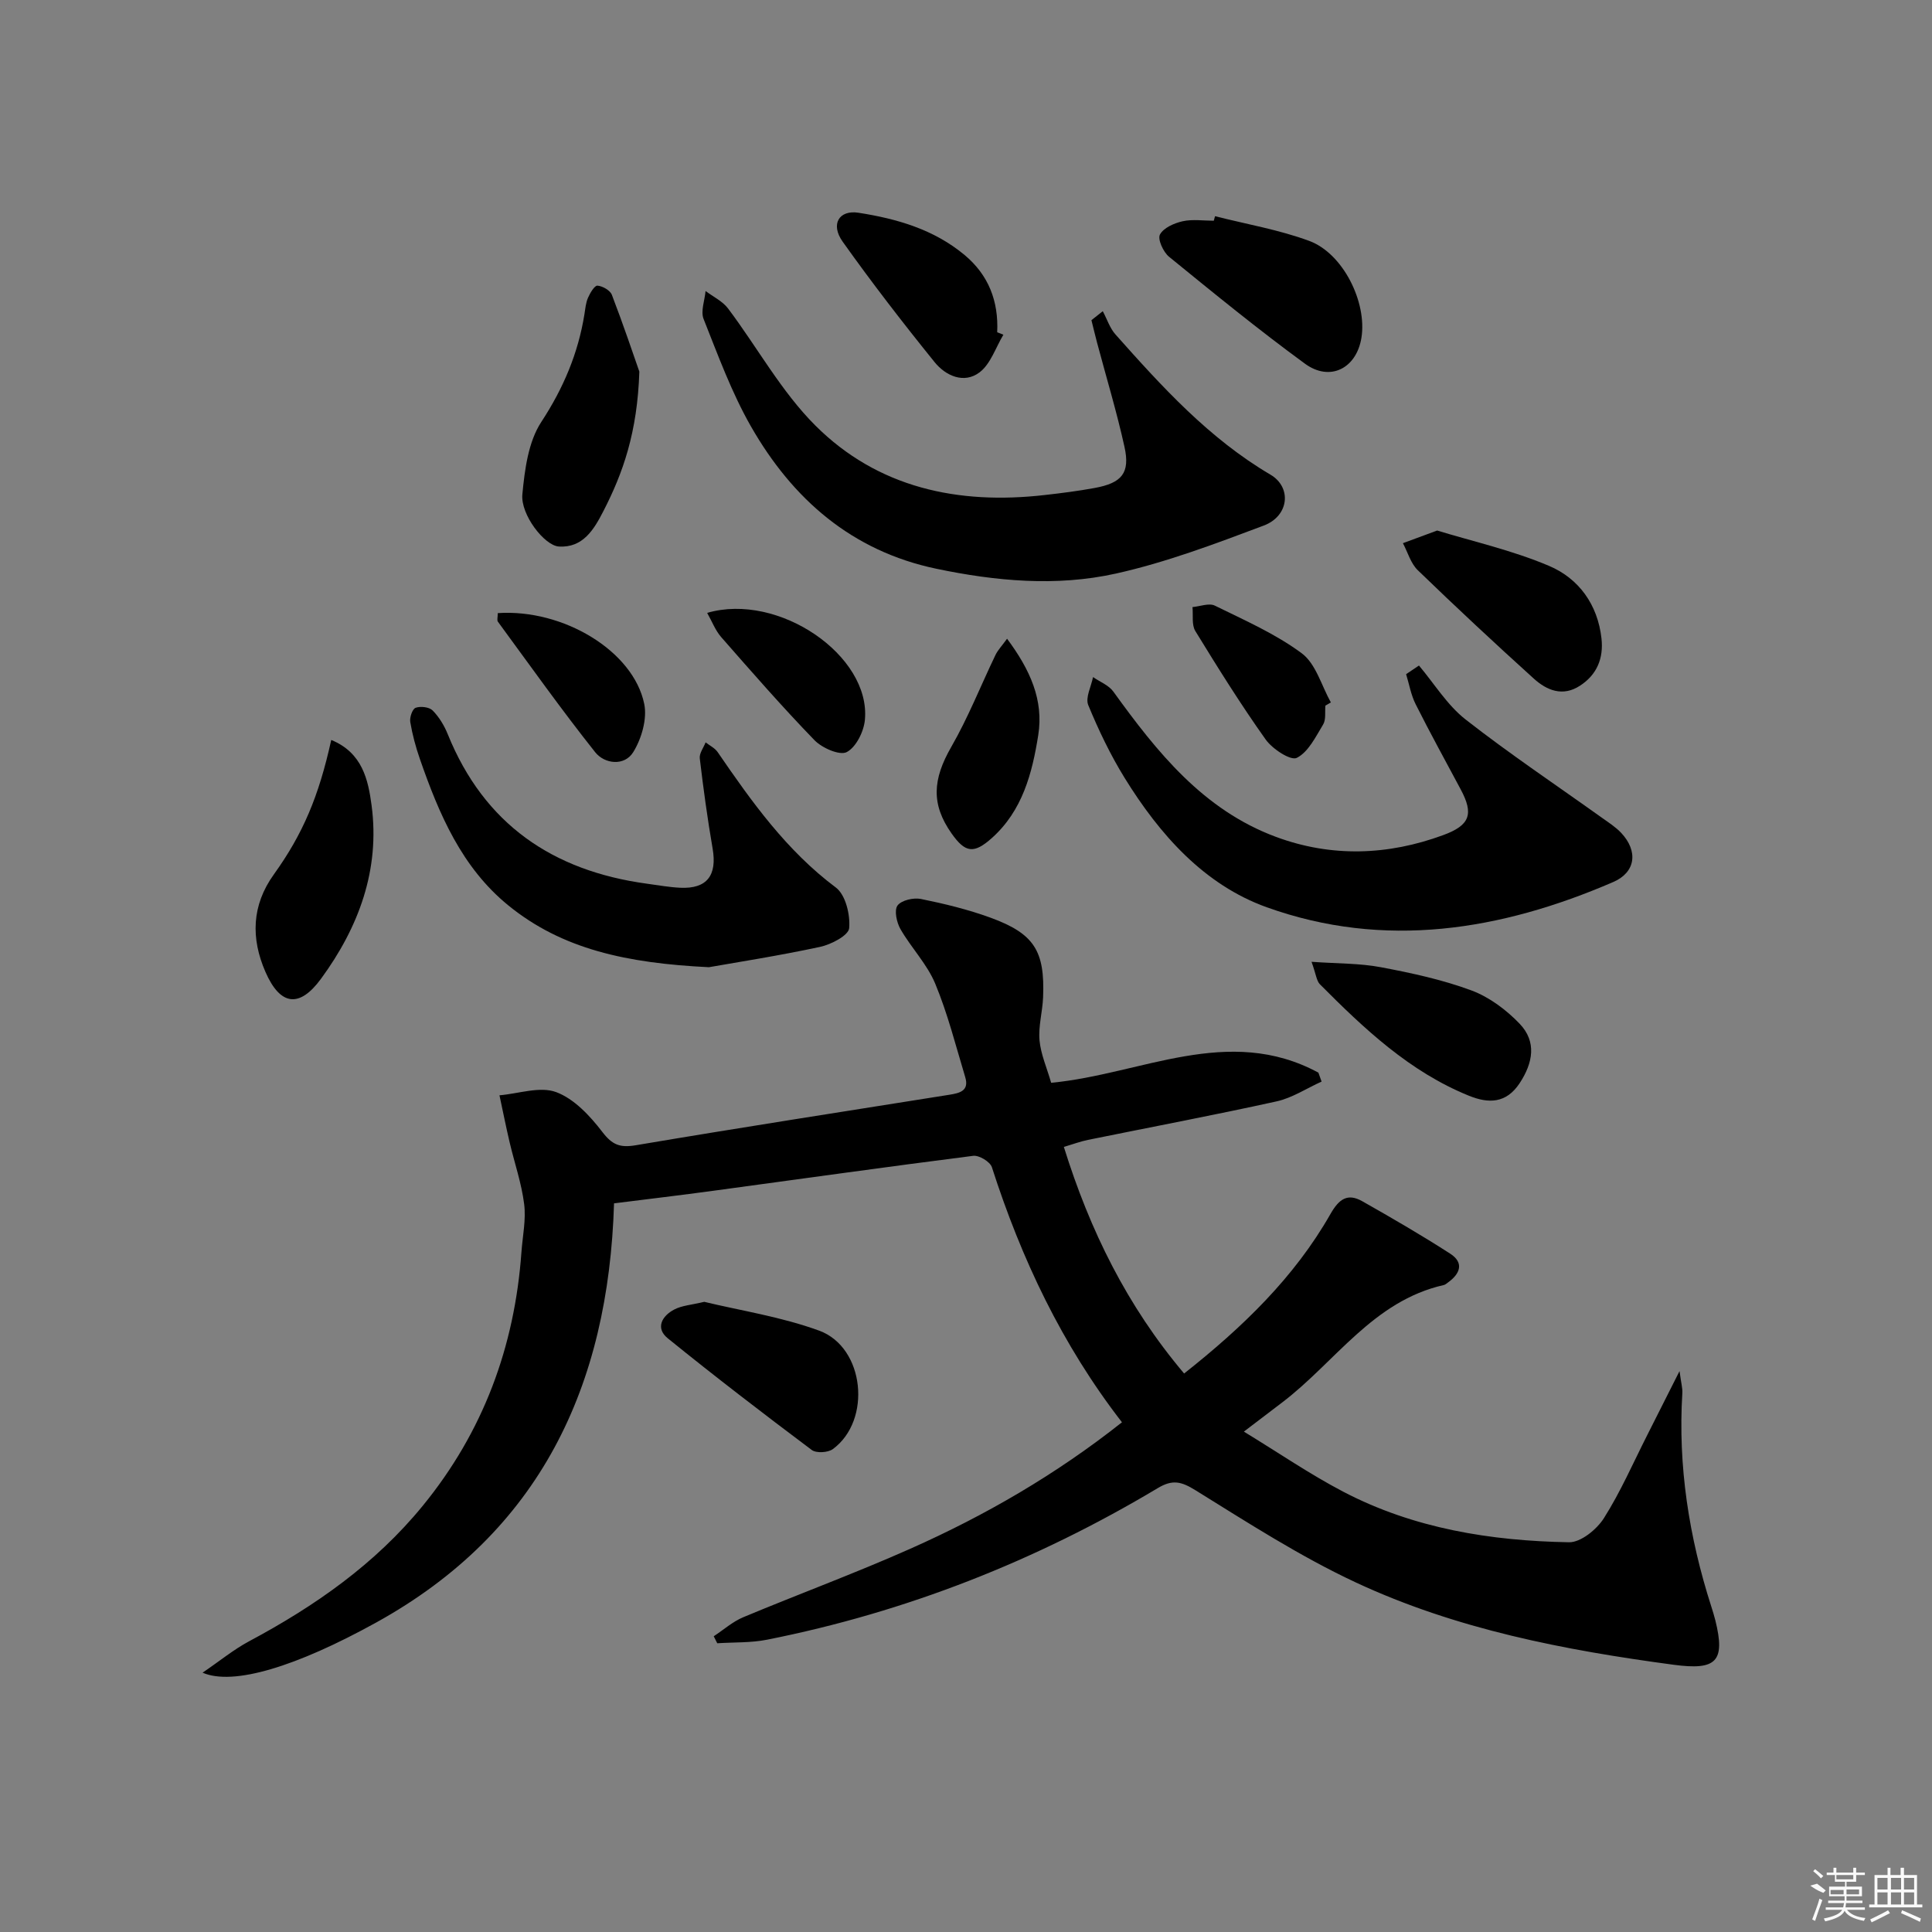 <svg enable-background="new 0 0 400 400" viewBox="0 0 400 400" xmlns="http://www.w3.org/2000/svg"><rect x="0" y="0" width="400" height="400" fill="#808080" stroke="none"/><path d="m217.63 224.18c18.61-1.75 36.67-12.18 55.33-2.1.22.62.44 1.23.66 1.85-3.1 1.4-6.07 3.38-9.32 4.1-12.97 2.86-26.02 5.32-39.04 7.97-1.58.32-3.11.9-5 1.46 5.4 17.31 13.07 32.91 24.9 46.91 12.06-9.54 22.79-19.84 30.3-33.03 1.77-3.1 3.53-4.36 6.58-2.64 6.15 3.48 12.27 7.03 18.21 10.86 2.91 1.88 2.07 4.16-.47 5.97-.27.19-.54.45-.85.52-14.64 3.3-22.48 15.95-33.45 24.3-2.25 1.71-4.49 3.42-7.95 6.05 7.19 4.38 13.68 8.84 20.61 12.46 14.58 7.61 30.49 10.16 46.71 10.45 2.43.04 5.74-2.65 7.22-4.99 3.45-5.44 6.05-11.43 8.98-17.21 2.01-3.96 4-7.93 6.68-13.24.33 2.5.64 3.53.58 4.54-.93 15.13 1.38 29.82 5.99 44.19.3.95.6 1.9.84 2.86 2.14 8.6.17 10.39-8.64 9.21-22.64-3.03-45.01-7.35-65.79-17.04-11.53-5.38-22.35-12.37-33.2-19.09-2.95-1.83-4.76-2.27-7.81-.44-25.16 15.05-52.09 25.66-80.88 31.38-3.36.67-6.87.51-10.32.74-.24-.48-.48-.97-.73-1.45 2.03-1.33 3.91-3.02 6.11-3.94 11.49-4.8 23.19-9.11 34.57-14.17 15.53-6.9 30.18-15.38 43.84-26.19-12.44-16.07-20.83-33.85-26.93-52.81-.36-1.13-2.65-2.51-3.86-2.36-17.96 2.28-35.89 4.81-53.84 7.24-6.71.91-13.44 1.71-20.53 2.6-1.14 37.8-15.29 68.03-49.27 86.8-16.49 9.11-29.56 13.13-35.92 10.37 3.61-2.46 6.45-4.8 9.63-6.5 13.63-7.28 26.1-15.98 35.97-28.07 12.5-15.3 19.02-32.92 20.42-52.53.24-3.31.97-6.69.56-9.92-.54-4.32-2.01-8.53-3.01-12.8-.76-3.23-1.4-6.48-2.1-9.72 3.94-.33 8.34-1.9 11.71-.67 3.74 1.38 7.04 4.93 9.59 8.26 2.06 2.69 3.65 3.3 6.93 2.75 21.61-3.65 43.26-7.01 64.9-10.45 2.11-.34 4.17-.78 3.3-3.65-1.96-6.49-3.62-13.12-6.21-19.35-1.69-4.06-4.97-7.42-7.2-11.3-.79-1.38-1.33-3.89-.61-4.88.8-1.09 3.3-1.67 4.84-1.36 4.87.99 9.74 2.17 14.4 3.87 9.08 3.32 11.29 6.88 10.9 16.5-.12 2.98-1 5.98-.74 8.9.27 2.91 1.53 5.71 2.41 8.79z"/><path d="m228.32 64.43c.87 1.62 1.45 3.5 2.64 4.83 9.63 10.83 19.36 21.53 32.07 29.01 4.47 2.63 3.86 8.57-1.38 10.54-10.06 3.78-20.21 7.63-30.66 9.95-12.27 2.72-24.82 1.57-37.14-1.01-17.51-3.67-29.76-14.42-38.36-29.44-4.01-7.01-6.82-14.73-9.82-22.27-.64-1.62.24-3.85.41-5.79 1.57 1.19 3.51 2.1 4.65 3.61 6.07 8.06 11.02 17.19 18.07 24.23 12.96 12.94 29.59 16.45 47.5 14.4 3.46-.39 6.92-.83 10.34-1.46 5.64-1.03 7.37-3.11 6.17-8.52-1.6-7.25-3.76-14.37-5.67-21.55-.41-1.55-.78-3.11-1.17-4.67.79-.63 1.57-1.24 2.35-1.86z"/><path d="m293.78 137.79c3.18 3.77 5.85 8.19 9.65 11.17 9.16 7.16 18.85 13.64 28.32 20.41 1.35.96 2.78 1.88 3.9 3.07 3.54 3.77 3.03 8.15-1.64 10.17-23.28 10.06-47.37 13.97-71.74 5.23-12.97-4.65-22.18-15.06-29.41-26.75-2.95-4.78-5.41-9.91-7.55-15.11-.63-1.54.61-3.84.99-5.8 1.42.99 3.25 1.68 4.21 3.01 9.03 12.52 18.62 24.51 33.7 30.09 11.46 4.24 23.15 3.84 34.62-.39 5.53-2.04 6.32-4.36 3.59-9.46-3.13-5.86-6.34-11.68-9.32-17.62-.97-1.92-1.34-4.14-1.98-6.23.89-.58 1.77-1.18 2.66-1.79z"/><path d="m146.78 200.25c-17-.83-30.38-3.71-41.53-12.79-9.63-7.83-14.36-18.91-18.31-30.3-.87-2.49-1.56-5.07-2-7.67-.16-.95.44-2.71 1.11-2.95 1.02-.37 2.82-.16 3.53.56 1.34 1.36 2.41 3.14 3.13 4.93 7.54 18.62 21.75 28.28 41.23 30.93 2.3.31 4.59.73 6.9.84 5.53.26 7.66-2.56 6.7-8.12-1.07-6.19-1.92-12.43-2.66-18.67-.12-1.04.78-2.21 1.21-3.31.84.66 1.91 1.17 2.49 2.01 7.06 10.3 14.25 20.39 24.47 28.04 2.02 1.51 3.01 5.64 2.76 8.42-.13 1.5-3.73 3.38-6.02 3.87-8.56 1.84-17.23 3.19-23.01 4.21z"/><path d="m251.56 44.76c6.52 1.66 13.24 2.8 19.51 5.12 7.03 2.61 11.98 12.71 10.8 20.05-1.02 6.33-6.49 9.17-11.69 5.37-9.63-7.04-18.89-14.6-28.14-22.14-1.19-.97-2.4-3.62-1.89-4.59.73-1.39 2.94-2.37 4.7-2.76 2.05-.46 4.29-.11 6.45-.11.09-.31.18-.62.26-.94z"/><path d="m132.37 76.94c-.41 12.6-3.38 21-7.5 28.99-1.88 3.64-4.16 7.54-9.17 7.22-2.97-.19-7.95-6.59-7.55-10.81.49-5.12 1.22-10.86 3.92-14.98 4.58-6.99 7.64-14.23 8.94-22.35.18-1.14.28-2.35.74-3.38.43-.98 1.35-2.54 1.95-2.49 1.07.09 2.62.97 2.98 1.9 2.4 6.24 4.53 12.59 5.69 15.9z"/><path d="m68.58 153.2c6.47 2.65 7.65 8.29 8.35 13.52 1.78 13.37-2.68 25.28-10.45 35.9-4.51 6.17-8.48 5.57-11.52-1.39-3.03-6.94-2.88-13.78 1.75-20.21 6.01-8.37 9.3-16.16 11.87-27.82z"/><path d="m145.81 269.53c7.47 1.81 15.93 3.09 23.8 5.97 9.44 3.47 10.91 18.6 2.82 24.52-1.01.74-3.44.88-4.37.18-10.06-7.55-20.05-15.21-29.82-23.13-2.6-2.11-1.18-4.65 1.4-5.97 1.55-.81 3.47-.92 6.17-1.57z"/><path d="m297.55 109.84c7.24 2.22 15.49 4.07 23.14 7.31 6.17 2.6 10.1 8.01 10.88 15.04.45 4.08-.92 7.5-4.47 9.79-3.57 2.32-6.85.95-9.53-1.47-8.13-7.35-16.15-14.83-24.03-22.45-1.46-1.41-2.08-3.71-3.08-5.6 1.91-.7 3.82-1.41 7.09-2.62z"/><path d="m271.54 199.13c5.44.39 9.97.29 14.33 1.12 6.34 1.19 12.73 2.57 18.75 4.8 3.7 1.37 7.24 4.02 10 6.9 3.56 3.71 2.79 8.09 0 12.32s-6.46 4.22-10.47 2.6c-12.31-4.98-21.73-13.89-30.89-23.1-.69-.71-.78-2.03-1.72-4.64z"/><path d="m207.74 69.3c-1.6 2.66-2.64 6.05-4.93 7.79-3.21 2.43-7.01.73-9.3-2.1-6.58-8.14-12.99-16.44-19.05-24.96-2.56-3.6-.76-6.62 3.3-5.98 7.93 1.24 15.59 3.44 21.95 8.75 4.96 4.14 7.05 9.54 6.75 15.99.42.17.85.34 1.28.51z"/><path d="m208.5 132.24c4.8 6.45 7.6 12.71 6.46 19.95-1.25 7.9-3.27 15.65-9.6 21.31-3.75 3.35-5.52 3.06-8.34-.93-4.29-6.08-3.92-11.23-.07-17.93 3.51-6.1 6.11-12.71 9.17-19.07.48-.98 1.27-1.79 2.38-3.33z"/><path d="m146.41 126.89c14.79-4.31 33.89 8.85 32.66 22.13-.22 2.43-1.82 5.67-3.76 6.69-1.44.76-5.09-.83-6.66-2.44-6.68-6.89-13-14.14-19.34-21.37-1.21-1.39-1.9-3.25-2.9-5.01z"/><path d="m274.41 146.09c-.13 1.32.15 2.89-.47 3.91-1.55 2.55-3.07 5.72-5.46 6.91-1.27.63-5.06-1.85-6.45-3.82-5.16-7.26-9.89-14.84-14.55-22.44-.79-1.29-.42-3.29-.59-4.96 1.56-.14 3.43-.89 4.63-.3 6.16 3.03 12.56 5.83 18.01 9.88 2.91 2.17 4.07 6.69 6.01 10.16-.38.22-.76.44-1.13.66z"/><path d="m103.06 126.94c13.57-.91 28.07 7.85 30.32 18.79.64 3.1-.55 7.21-2.28 10-1.81 2.92-5.91 2.48-7.88 0-6.98-8.79-13.49-17.96-20.14-27.02-.22-.31-.02-.94-.02-1.77z"/><g fill="#fafafa"><path d="m374.8 390.4 1.4-.4c.7.5 1.3 1 1.8 1.4l-.5.5c-1.5-.6-2.1-1.1-2.7-1.5zm1 7.3-.6-.3c.5-1.4 1.1-2.8 1.5-4.3.2.1.4.2.6.3-.5 1.3-1 2.8-1.5 4.3zm-.4-10.3.4-.4c.4.3 1 .8 1.7 1.4l-.5.5c-.4-.5-1-1-1.6-1.5zm2.5.3h1.7v-1h.6v1h3.5v-1h.6v1h1.8v.5h-1.8v1.4h-2v1h3.2v2h-3.2v.9h3.3v.5h-3.4c0 .3-.1.6-.1.9h4v.5h-3.7c.7.9 1.9 1.5 3.8 1.7-.1.2-.2.4-.3.6-2.1-.4-3.5-1.1-4-2.1-.4 1-1.8 1.7-4 2.2-.1-.2-.2-.4-.3-.6 2.1-.4 3.4-1 3.8-1.8h-3.4v-.5h3.6c.1-.3.1-.6.2-.9h-3.3v-.5h3.4c0-.3 0-.6 0-.9h-3.2v-2h3.3v-1h-2.1v-1.4h-1.7v-.5zm1.1 3.5v1h2.7c0-.3 0-.4 0-.4 0-.1 0-.2 0-.2 0-.1 0-.2 0-.3h-2.7zm1.2-3v.9h3.5v-.9zm4.7 3h-2.6v.6.4h2.6z"/><path d="m393.6 386.7h.6v1.5h2.7v6.1h1.1v.6h-11v-.6h1.1v-6.1h2.7v-1.5h.6v1.5h2.1v-1.5zm-2.7 8.8.4.6c-1.2.6-2.5 1.3-3.8 1.9-.1-.2-.2-.4-.3-.6 1.2-.6 2.5-1.2 3.7-1.9zm-2.2-6.7v2.4h2.1v-2.4zm0 3v2.5h2.1v-2.5zm2.8-3v2.4h2.1v-2.4zm0 3v2.5h2.1v-2.5zm6 6.1c-1.4-.7-2.7-1.3-3.9-1.8l.2-.6c1.5.6 2.7 1.2 3.9 1.7zm-1.2-9.1h-2.1v2.4h2.1zm-2.1 3v2.5h2.1v-2.5z"/></g></svg>